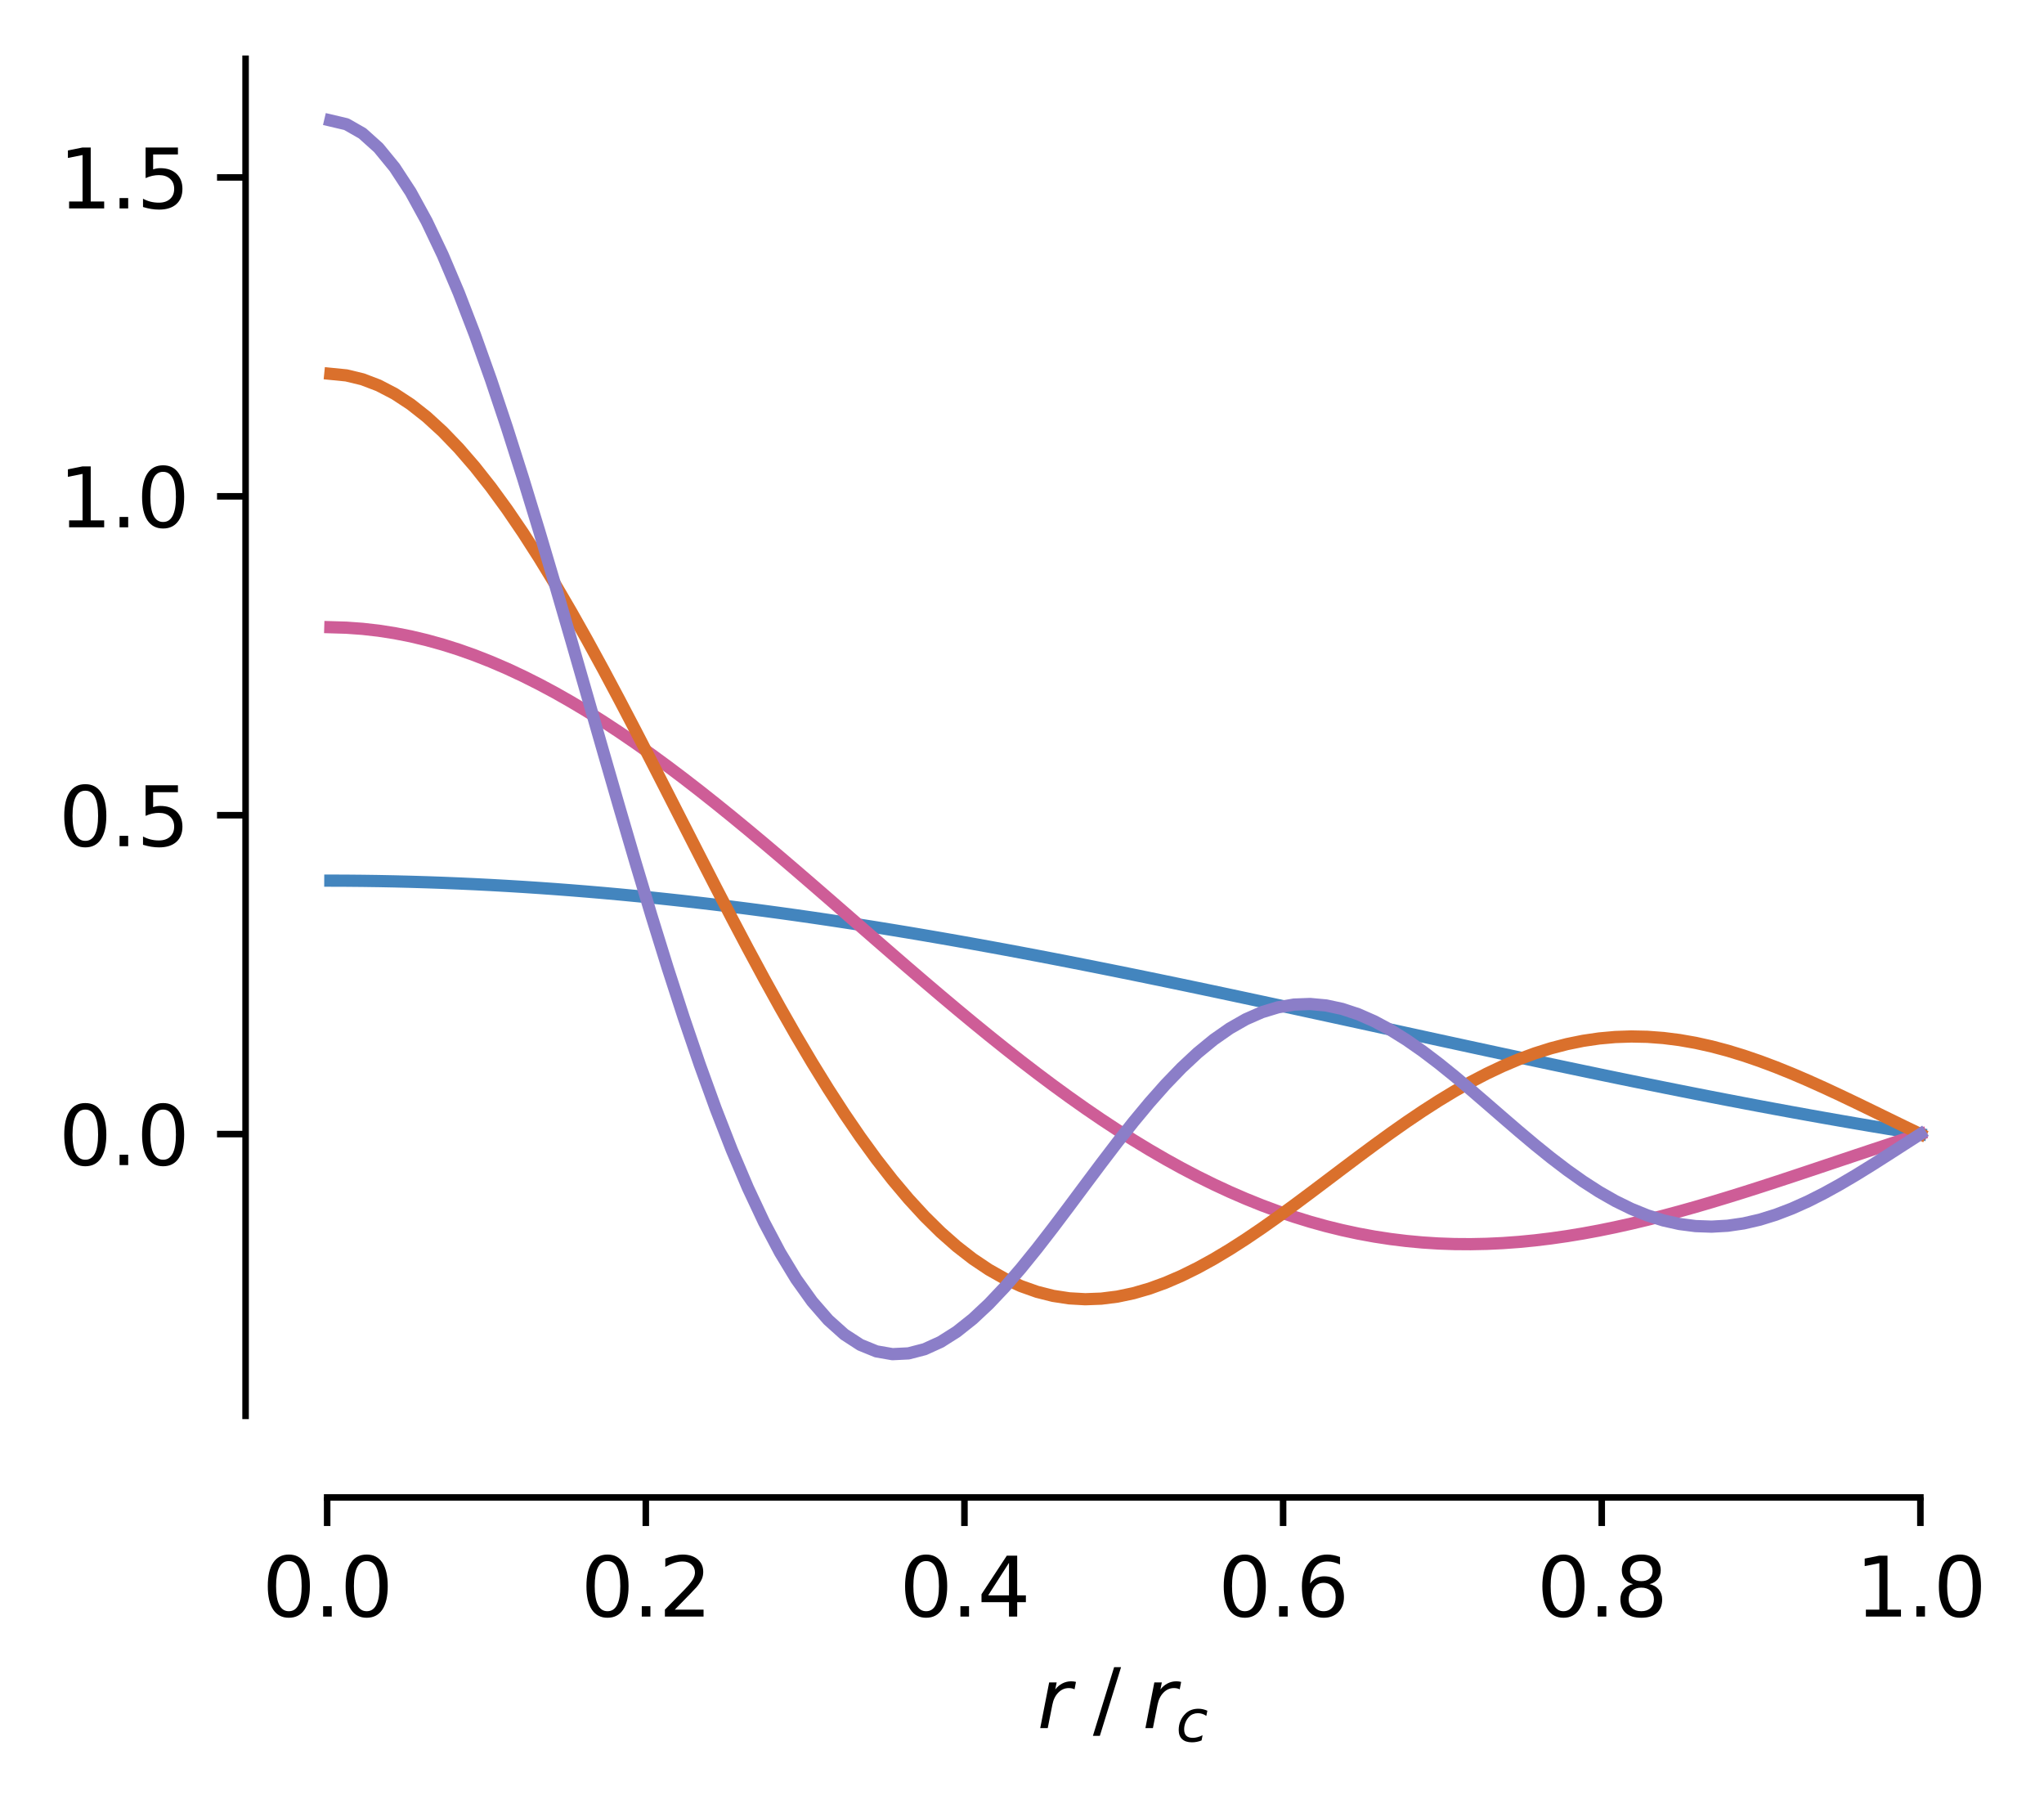<?xml version="1.0" encoding="utf-8" standalone="no"?>
<!DOCTYPE svg PUBLIC "-//W3C//DTD SVG 1.1//EN"
  "http://www.w3.org/Graphics/SVG/1.1/DTD/svg11.dtd">
<svg xmlns:xlink="http://www.w3.org/1999/xlink" width="250.555pt" height="221.076pt" viewBox="0 0 250.555 221.076" xmlns="http://www.w3.org/2000/svg" version="1.1">
 <defs>
  <style type="text/css">*{stroke-linejoin: round; stroke-linecap: butt}</style>
 </defs>
 <g id="figure_1">
  <g id="patch_1">
   <path d="M 0 221.076 
L 250.555 221.076 
L 250.555 0 
L 0 0 
L 0 221.076 
z
" style="fill: none"/>
  </g>
  <g id="axes_1">
   <g id="patch_2">
    <path d="M 40.103 173.52 
L 235.403 173.52 
L 235.403 7.2 
L 40.103 7.2 
L 40.103 173.52 
z
" style="fill: none"/>
   </g>
   <g id="matplotlib.axis_1">
    <g id="xtick_1">
     <g id="line2d_1">
      <defs>
       <path id="mfe742a7d77" d="M 0 0 
L 0 3.5 
" style="stroke: #000000; stroke-width: 0.8"/>
      </defs>
      <g>
       <use xlink:href="#mfe742a7d77" x="40.103" y="183.52" style="stroke: #000000; stroke-width: 0.8"/>
      </g>
     </g>
     <g id="text_1">
      <!-- 0.0 -->
      <g transform="translate(32.152 198.118) scale(0.1 -0.1)">
       <defs>
        <path id="DejaVuSans-30" d="M 2034 4250 
Q 1547 4250 1301 3770 
Q 1056 3291 1056 2328 
Q 1056 1369 1301 889 
Q 1547 409 2034 409 
Q 2525 409 2770 889 
Q 3016 1369 3016 2328 
Q 3016 3291 2770 3770 
Q 2525 4250 2034 4250 
z
M 2034 4750 
Q 2819 4750 3233 4129 
Q 3647 3509 3647 2328 
Q 3647 1150 3233 529 
Q 2819 -91 2034 -91 
Q 1250 -91 836 529 
Q 422 1150 422 2328 
Q 422 3509 836 4129 
Q 1250 4750 2034 4750 
z
" transform="scale(0.016)"/>
        <path id="DejaVuSans-2e" d="M 684 794 
L 1344 794 
L 1344 0 
L 684 0 
L 684 794 
z
" transform="scale(0.016)"/>
       </defs>
       <use xlink:href="#DejaVuSans-30"/>
       <use xlink:href="#DejaVuSans-2e" x="63.623"/>
       <use xlink:href="#DejaVuSans-30" x="95.41"/>
      </g>
     </g>
    </g>
    <g id="xtick_2">
     <g id="line2d_2">
      <g>
       <use xlink:href="#mfe742a7d77" x="79.163" y="183.52" style="stroke: #000000; stroke-width: 0.8"/>
      </g>
     </g>
     <g id="text_2">
      <!-- 0.2 -->
      <g transform="translate(71.212 198.118) scale(0.1 -0.1)">
       <defs>
        <path id="DejaVuSans-32" d="M 1228 531 
L 3431 531 
L 3431 0 
L 469 0 
L 469 531 
Q 828 903 1448 1529 
Q 2069 2156 2228 2338 
Q 2531 2678 2651 2914 
Q 2772 3150 2772 3378 
Q 2772 3750 2511 3984 
Q 2250 4219 1831 4219 
Q 1534 4219 1204 4116 
Q 875 4013 500 3803 
L 500 4441 
Q 881 4594 1212 4672 
Q 1544 4750 1819 4750 
Q 2544 4750 2975 4387 
Q 3406 4025 3406 3419 
Q 3406 3131 3298 2873 
Q 3191 2616 2906 2266 
Q 2828 2175 2409 1742 
Q 1991 1309 1228 531 
z
" transform="scale(0.016)"/>
       </defs>
       <use xlink:href="#DejaVuSans-30"/>
       <use xlink:href="#DejaVuSans-2e" x="63.623"/>
       <use xlink:href="#DejaVuSans-32" x="95.41"/>
      </g>
     </g>
    </g>
    <g id="xtick_3">
     <g id="line2d_3">
      <g>
       <use xlink:href="#mfe742a7d77" x="118.223" y="183.52" style="stroke: #000000; stroke-width: 0.8"/>
      </g>
     </g>
     <g id="text_3">
      <!-- 0.4 -->
      <g transform="translate(110.272 198.118) scale(0.1 -0.1)">
       <defs>
        <path id="DejaVuSans-34" d="M 2419 4116 
L 825 1625 
L 2419 1625 
L 2419 4116 
z
M 2253 4666 
L 3047 4666 
L 3047 1625 
L 3713 1625 
L 3713 1100 
L 3047 1100 
L 3047 0 
L 2419 0 
L 2419 1100 
L 313 1100 
L 313 1709 
L 2253 4666 
z
" transform="scale(0.016)"/>
       </defs>
       <use xlink:href="#DejaVuSans-30"/>
       <use xlink:href="#DejaVuSans-2e" x="63.623"/>
       <use xlink:href="#DejaVuSans-34" x="95.41"/>
      </g>
     </g>
    </g>
    <g id="xtick_4">
     <g id="line2d_4">
      <g>
       <use xlink:href="#mfe742a7d77" x="157.283" y="183.52" style="stroke: #000000; stroke-width: 0.8"/>
      </g>
     </g>
     <g id="text_4">
      <!-- 0.6 -->
      <g transform="translate(149.332 198.118) scale(0.1 -0.1)">
       <defs>
        <path id="DejaVuSans-36" d="M 2113 2584 
Q 1688 2584 1439 2293 
Q 1191 2003 1191 1497 
Q 1191 994 1439 701 
Q 1688 409 2113 409 
Q 2538 409 2786 701 
Q 3034 994 3034 1497 
Q 3034 2003 2786 2293 
Q 2538 2584 2113 2584 
z
M 3366 4563 
L 3366 3988 
Q 3128 4100 2886 4159 
Q 2644 4219 2406 4219 
Q 1781 4219 1451 3797 
Q 1122 3375 1075 2522 
Q 1259 2794 1537 2939 
Q 1816 3084 2150 3084 
Q 2853 3084 3261 2657 
Q 3669 2231 3669 1497 
Q 3669 778 3244 343 
Q 2819 -91 2113 -91 
Q 1303 -91 875 529 
Q 447 1150 447 2328 
Q 447 3434 972 4092 
Q 1497 4750 2381 4750 
Q 2619 4750 2861 4703 
Q 3103 4656 3366 4563 
z
" transform="scale(0.016)"/>
       </defs>
       <use xlink:href="#DejaVuSans-30"/>
       <use xlink:href="#DejaVuSans-2e" x="63.623"/>
       <use xlink:href="#DejaVuSans-36" x="95.41"/>
      </g>
     </g>
    </g>
    <g id="xtick_5">
     <g id="line2d_5">
      <g>
       <use xlink:href="#mfe742a7d77" x="196.343" y="183.52" style="stroke: #000000; stroke-width: 0.8"/>
      </g>
     </g>
     <g id="text_5">
      <!-- 0.8 -->
      <g transform="translate(188.392 198.118) scale(0.1 -0.1)">
       <defs>
        <path id="DejaVuSans-38" d="M 2034 2216 
Q 1584 2216 1326 1975 
Q 1069 1734 1069 1313 
Q 1069 891 1326 650 
Q 1584 409 2034 409 
Q 2484 409 2743 651 
Q 3003 894 3003 1313 
Q 3003 1734 2745 1975 
Q 2488 2216 2034 2216 
z
M 1403 2484 
Q 997 2584 770 2862 
Q 544 3141 544 3541 
Q 544 4100 942 4425 
Q 1341 4750 2034 4750 
Q 2731 4750 3128 4425 
Q 3525 4100 3525 3541 
Q 3525 3141 3298 2862 
Q 3072 2584 2669 2484 
Q 3125 2378 3379 2068 
Q 3634 1759 3634 1313 
Q 3634 634 3220 271 
Q 2806 -91 2034 -91 
Q 1263 -91 848 271 
Q 434 634 434 1313 
Q 434 1759 690 2068 
Q 947 2378 1403 2484 
z
M 1172 3481 
Q 1172 3119 1398 2916 
Q 1625 2713 2034 2713 
Q 2441 2713 2670 2916 
Q 2900 3119 2900 3481 
Q 2900 3844 2670 4047 
Q 2441 4250 2034 4250 
Q 1625 4250 1398 4047 
Q 1172 3844 1172 3481 
z
" transform="scale(0.016)"/>
       </defs>
       <use xlink:href="#DejaVuSans-30"/>
       <use xlink:href="#DejaVuSans-2e" x="63.623"/>
       <use xlink:href="#DejaVuSans-38" x="95.41"/>
      </g>
     </g>
    </g>
    <g id="xtick_6">
     <g id="line2d_6">
      <g>
       <use xlink:href="#mfe742a7d77" x="235.403" y="183.52" style="stroke: #000000; stroke-width: 0.8"/>
      </g>
     </g>
     <g id="text_6">
      <!-- 1.0 -->
      <g transform="translate(227.452 198.118) scale(0.1 -0.1)">
       <defs>
        <path id="DejaVuSans-31" d="M 794 531 
L 1825 531 
L 1825 4091 
L 703 3866 
L 703 4441 
L 1819 4666 
L 2450 4666 
L 2450 531 
L 3481 531 
L 3481 0 
L 794 0 
L 794 531 
z
" transform="scale(0.016)"/>
       </defs>
       <use xlink:href="#DejaVuSans-31"/>
       <use xlink:href="#DejaVuSans-2e" x="63.623"/>
       <use xlink:href="#DejaVuSans-30" x="95.41"/>
      </g>
     </g>
    </g>
    <g id="text_7">
     <!-- $r \; / \; r_c$ -->
     <g transform="translate(127.153 211.797) scale(0.1 -0.1)">
      <defs>
       <path id="DejaVuSans-Oblique-72" d="M 2853 2969 
Q 2766 3016 2653 3041 
Q 2541 3066 2413 3066 
Q 1953 3066 1609 2717 
Q 1266 2369 1153 1784 
L 800 0 
L 225 0 
L 909 3500 
L 1484 3500 
L 1375 2956 
Q 1603 3259 1920 3421 
Q 2238 3584 2597 3584 
Q 2691 3584 2781 3573 
Q 2872 3563 2963 3538 
L 2853 2969 
z
" transform="scale(0.016)"/>
       <path id="DejaVuSans-2f" d="M 1625 4666 
L 2156 4666 
L 531 -594 
L 0 -594 
L 1625 4666 
z
" transform="scale(0.016)"/>
       <path id="DejaVuSans-Oblique-63" d="M 3431 3366 
L 3316 2797 
Q 3109 2947 2876 3022 
Q 2644 3097 2394 3097 
Q 2119 3097 1870 3000 
Q 1622 2903 1453 2725 
Q 1184 2453 1037 2087 
Q 891 1722 891 1331 
Q 891 859 1127 628 
Q 1363 397 1844 397 
Q 2081 397 2348 469 
Q 2616 541 2906 684 
L 2797 116 
Q 2547 13 2283 -39 
Q 2019 -91 1741 -91 
Q 1044 -91 669 257 
Q 294 606 294 1253 
Q 294 1797 489 2255 
Q 684 2713 1069 3078 
Q 1331 3328 1684 3456 
Q 2038 3584 2456 3584 
Q 2700 3584 2940 3529 
Q 3181 3475 3431 3366 
z
" transform="scale(0.016)"/>
      </defs>
      <use xlink:href="#DejaVuSans-Oblique-72" transform="translate(0 0.094)"/>
      <use xlink:href="#DejaVuSans-2f" transform="translate(68.172 0.094)"/>
      <use xlink:href="#DejaVuSans-Oblique-72" transform="translate(128.923 0.094)"/>
      <use xlink:href="#DejaVuSans-Oblique-63" transform="translate(170.036 -16.312) scale(0.7)"/>
     </g>
    </g>
   </g>
   <g id="matplotlib.axis_2">
    <g id="ytick_1">
     <g id="line2d_7">
      <defs>
       <path id="m24cb5cf961" d="M 0 0 
L -3.5 0 
" style="stroke: #000000; stroke-width: 0.8"/>
      </defs>
      <g>
       <use xlink:href="#m24cb5cf961" x="30.103" y="138.987" style="stroke: #000000; stroke-width: 0.8"/>
      </g>
     </g>
     <g id="text_8">
      <!-- 0.0 -->
      <g transform="translate(7.2 142.786) scale(0.1 -0.1)">
       <use xlink:href="#DejaVuSans-30"/>
       <use xlink:href="#DejaVuSans-2e" x="63.623"/>
       <use xlink:href="#DejaVuSans-30" x="95.41"/>
      </g>
     </g>
    </g>
    <g id="ytick_2">
     <g id="line2d_8">
      <g>
       <use xlink:href="#m24cb5cf961" x="30.103" y="99.906" style="stroke: #000000; stroke-width: 0.8"/>
      </g>
     </g>
     <g id="text_9">
      <!-- 0.5 -->
      <g transform="translate(7.2 103.706) scale(0.1 -0.1)">
       <defs>
        <path id="DejaVuSans-35" d="M 691 4666 
L 3169 4666 
L 3169 4134 
L 1269 4134 
L 1269 2991 
Q 1406 3038 1543 3061 
Q 1681 3084 1819 3084 
Q 2600 3084 3056 2656 
Q 3513 2228 3513 1497 
Q 3513 744 3044 326 
Q 2575 -91 1722 -91 
Q 1428 -91 1123 -41 
Q 819 9 494 109 
L 494 744 
Q 775 591 1075 516 
Q 1375 441 1709 441 
Q 2250 441 2565 725 
Q 2881 1009 2881 1497 
Q 2881 1984 2565 2268 
Q 2250 2553 1709 2553 
Q 1456 2553 1204 2497 
Q 953 2441 691 2322 
L 691 4666 
z
" transform="scale(0.016)"/>
       </defs>
       <use xlink:href="#DejaVuSans-30"/>
       <use xlink:href="#DejaVuSans-2e" x="63.623"/>
       <use xlink:href="#DejaVuSans-35" x="95.41"/>
      </g>
     </g>
    </g>
    <g id="ytick_3">
     <g id="line2d_9">
      <g>
       <use xlink:href="#m24cb5cf961" x="30.103" y="60.826" style="stroke: #000000; stroke-width: 0.8"/>
      </g>
     </g>
     <g id="text_10">
      <!-- 1.0 -->
      <g transform="translate(7.2 64.625) scale(0.1 -0.1)">
       <use xlink:href="#DejaVuSans-31"/>
       <use xlink:href="#DejaVuSans-2e" x="63.623"/>
       <use xlink:href="#DejaVuSans-30" x="95.41"/>
      </g>
     </g>
    </g>
    <g id="ytick_4">
     <g id="line2d_10">
      <g>
       <use xlink:href="#m24cb5cf961" x="30.103" y="21.745" style="stroke: #000000; stroke-width: 0.8"/>
      </g>
     </g>
     <g id="text_11">
      <!-- 1.5 -->
      <g transform="translate(7.2 25.544) scale(0.1 -0.1)">
       <use xlink:href="#DejaVuSans-31"/>
       <use xlink:href="#DejaVuSans-2e" x="63.623"/>
       <use xlink:href="#DejaVuSans-35" x="95.41"/>
      </g>
     </g>
    </g>
   </g>
   <g id="line2d_11">
    <path d="M 40.494 107.927 
L 42.463 107.934 
L 44.431 107.952 
L 46.4 107.98 
L 48.369 108.018 
L 50.338 108.067 
L 52.306 108.126 
L 54.275 108.195 
L 56.244 108.275 
L 58.213 108.364 
L 60.182 108.464 
L 62.15 108.574 
L 64.119 108.694 
L 66.088 108.824 
L 68.057 108.963 
L 70.025 109.113 
L 71.994 109.272 
L 73.963 109.44 
L 75.932 109.618 
L 77.901 109.806 
L 79.869 110.002 
L 81.838 110.208 
L 83.807 110.423 
L 85.776 110.647 
L 87.744 110.879 
L 89.713 111.12 
L 91.682 111.37 
L 93.651 111.628 
L 95.62 111.894 
L 97.588 112.168 
L 99.557 112.45 
L 101.526 112.74 
L 103.495 113.037 
L 105.464 113.341 
L 107.432 113.653 
L 109.401 113.972 
L 111.37 114.297 
L 113.339 114.629 
L 115.307 114.967 
L 117.276 115.312 
L 119.245 115.663 
L 121.214 116.019 
L 123.183 116.381 
L 125.151 116.749 
L 127.12 117.121 
L 129.089 117.499 
L 131.058 117.881 
L 133.026 118.268 
L 134.995 118.659 
L 136.964 119.054 
L 138.933 119.453 
L 140.902 119.856 
L 142.87 120.262 
L 144.839 120.671 
L 146.808 121.083 
L 148.777 121.498 
L 150.746 121.915 
L 152.714 122.335 
L 154.683 122.756 
L 156.652 123.18 
L 158.621 123.604 
L 160.589 124.031 
L 162.558 124.458 
L 164.527 124.886 
L 166.496 125.314 
L 168.465 125.743 
L 170.433 126.172 
L 172.402 126.601 
L 174.371 127.03 
L 176.34 127.458 
L 178.308 127.885 
L 180.277 128.311 
L 182.246 128.736 
L 184.215 129.16 
L 186.184 129.581 
L 188.152 130.001 
L 190.121 130.419 
L 192.09 130.834 
L 194.059 131.247 
L 196.027 131.657 
L 197.996 132.065 
L 199.965 132.469 
L 201.934 132.869 
L 203.903 133.266 
L 205.871 133.659 
L 207.84 134.049 
L 209.809 134.434 
L 211.778 134.815 
L 213.747 135.191 
L 215.715 135.563 
L 217.684 135.93 
L 219.653 136.291 
L 221.622 136.648 
L 223.59 136.999 
L 225.559 137.345 
L 227.528 137.685 
L 229.497 138.02 
L 231.466 138.348 
L 233.434 138.671 
L 235.403 138.987 
" style="fill: none; stroke: #4385be; stroke-width: 1.5; stroke-linecap: square"/>
   </g>
   <g id="line2d_12">
    <path d="M 40.494 76.869 
L 42.463 76.927 
L 44.431 77.068 
L 46.4 77.291 
L 48.369 77.597 
L 50.338 77.983 
L 52.306 78.451 
L 54.275 78.997 
L 56.244 79.621 
L 58.213 80.322 
L 60.182 81.098 
L 62.15 81.946 
L 64.119 82.866 
L 66.088 83.854 
L 68.057 84.908 
L 70.025 86.027 
L 71.994 87.206 
L 73.963 88.444 
L 75.932 89.738 
L 77.901 91.084 
L 79.869 92.479 
L 81.838 93.92 
L 83.807 95.404 
L 85.776 96.928 
L 87.744 98.487 
L 89.713 100.078 
L 91.682 101.699 
L 93.651 103.343 
L 95.62 105.01 
L 97.588 106.693 
L 99.557 108.391 
L 101.526 110.098 
L 103.495 111.812 
L 105.464 113.528 
L 107.432 115.242 
L 109.401 116.952 
L 111.37 118.654 
L 113.339 120.343 
L 115.307 122.016 
L 117.276 123.671 
L 119.245 125.303 
L 121.214 126.909 
L 123.183 128.487 
L 125.151 130.033 
L 127.12 131.543 
L 129.089 133.017 
L 131.058 134.449 
L 133.026 135.839 
L 134.995 137.184 
L 136.964 138.481 
L 138.933 139.728 
L 140.902 140.924 
L 142.87 142.066 
L 144.839 143.154 
L 146.808 144.184 
L 148.777 145.157 
L 150.746 146.071 
L 152.714 146.925 
L 154.683 147.719 
L 156.652 148.451 
L 158.621 149.121 
L 160.589 149.73 
L 162.558 150.277 
L 164.527 150.761 
L 166.496 151.185 
L 168.465 151.547 
L 170.433 151.848 
L 172.402 152.09 
L 174.371 152.273 
L 176.34 152.398 
L 178.308 152.467 
L 180.277 152.48 
L 182.246 152.439 
L 184.215 152.347 
L 186.184 152.204 
L 188.152 152.012 
L 190.121 151.774 
L 192.09 151.492 
L 194.059 151.167 
L 196.027 150.803 
L 197.996 150.4 
L 199.965 149.962 
L 201.934 149.492 
L 203.903 148.991 
L 205.871 148.462 
L 207.84 147.909 
L 209.809 147.332 
L 211.778 146.736 
L 213.747 146.123 
L 215.715 145.495 
L 217.684 144.855 
L 219.653 144.206 
L 221.622 143.55 
L 223.59 142.891 
L 225.559 142.229 
L 227.528 141.569 
L 229.497 140.913 
L 231.466 140.262 
L 233.434 139.619 
L 235.403 138.987 
" style="fill: none; stroke: #ce5d97; stroke-width: 1.5; stroke-linecap: square"/>
   </g>
   <g id="line2d_13">
    <path d="M 40.494 45.812 
L 42.463 46.008 
L 44.431 46.483 
L 46.4 47.234 
L 48.369 48.258 
L 50.338 49.549 
L 52.306 51.1 
L 54.275 52.903 
L 56.244 54.948 
L 58.213 57.223 
L 60.182 59.718 
L 62.15 62.418 
L 64.119 65.31 
L 66.088 68.377 
L 68.057 71.605 
L 70.025 74.976 
L 71.994 78.472 
L 73.963 82.075 
L 75.932 85.768 
L 77.901 89.531 
L 79.869 93.346 
L 81.838 97.193 
L 83.807 101.053 
L 85.776 104.908 
L 87.744 108.739 
L 89.713 112.528 
L 91.682 116.257 
L 93.651 119.91 
L 95.62 123.469 
L 97.588 126.92 
L 99.557 130.247 
L 101.526 133.438 
L 103.495 136.479 
L 105.464 139.358 
L 107.432 142.066 
L 109.401 144.593 
L 111.37 146.931 
L 113.339 149.074 
L 115.307 151.016 
L 117.276 152.753 
L 119.245 154.283 
L 121.214 155.604 
L 123.183 156.716 
L 125.151 157.62 
L 127.12 158.319 
L 129.089 158.816 
L 131.058 159.117 
L 133.026 159.228 
L 134.995 159.155 
L 136.964 158.907 
L 138.933 158.493 
L 140.902 157.922 
L 142.87 157.206 
L 144.839 156.355 
L 146.808 155.382 
L 148.777 154.299 
L 150.746 153.119 
L 152.714 151.855 
L 154.683 150.521 
L 156.652 149.129 
L 158.621 147.693 
L 160.589 146.227 
L 162.558 144.744 
L 164.527 143.257 
L 166.496 141.778 
L 168.465 140.32 
L 170.433 138.894 
L 172.402 137.511 
L 174.371 136.182 
L 176.34 134.916 
L 178.308 133.723 
L 180.277 132.61 
L 182.246 131.584 
L 184.215 130.653 
L 186.184 129.82 
L 188.152 129.092 
L 190.121 128.47 
L 192.09 127.958 
L 194.059 127.558 
L 196.027 127.269 
L 197.996 127.092 
L 199.965 127.026 
L 201.934 127.067 
L 203.903 127.214 
L 205.871 127.462 
L 207.84 127.807 
L 209.809 128.244 
L 211.778 128.767 
L 213.747 129.369 
L 215.715 130.043 
L 217.684 130.782 
L 219.653 131.578 
L 221.622 132.423 
L 223.59 133.308 
L 225.559 134.225 
L 227.528 135.165 
L 229.497 136.12 
L 231.466 137.081 
L 233.434 138.04 
L 235.403 138.987 
" style="fill: none; stroke: #da702c; stroke-width: 1.5; stroke-linecap: square"/>
   </g>
   <g id="line2d_14">
    <path d="M 40.494 14.76 
L 42.463 15.224 
L 44.431 16.347 
L 46.4 18.118 
L 48.369 20.522 
L 50.338 23.534 
L 52.306 27.126 
L 54.275 31.263 
L 56.244 35.907 
L 58.213 41.014 
L 60.182 46.536 
L 62.15 52.42 
L 64.119 58.614 
L 66.088 65.059 
L 68.057 71.698 
L 70.025 78.47 
L 71.994 85.317 
L 73.963 92.177 
L 75.932 98.993 
L 77.901 105.705 
L 79.869 112.261 
L 81.838 118.606 
L 83.807 124.691 
L 85.776 130.47 
L 87.744 135.903 
L 89.713 140.952 
L 91.682 145.586 
L 93.651 149.777 
L 95.62 153.503 
L 97.588 156.75 
L 99.557 159.507 
L 101.526 161.768 
L 103.495 163.536 
L 105.464 164.815 
L 107.432 165.618 
L 109.401 165.96 
L 111.37 165.863 
L 113.339 165.352 
L 115.307 164.457 
L 117.276 163.209 
L 119.245 161.645 
L 121.214 159.803 
L 123.183 157.722 
L 125.151 155.444 
L 127.12 153.012 
L 129.089 150.467 
L 131.058 147.852 
L 133.026 145.21 
L 134.995 142.579 
L 136.964 139.999 
L 138.933 137.505 
L 140.902 135.133 
L 142.87 132.912 
L 144.839 130.87 
L 146.808 129.031 
L 148.777 127.415 
L 150.746 126.039 
L 152.714 124.915 
L 154.683 124.051 
L 156.652 123.452 
L 158.621 123.117 
L 160.589 123.044 
L 162.558 123.224 
L 164.527 123.647 
L 166.496 124.299 
L 168.465 125.163 
L 170.433 126.219 
L 172.402 127.445 
L 174.371 128.818 
L 176.34 130.311 
L 178.308 131.899 
L 180.277 133.554 
L 182.246 135.249 
L 184.215 136.957 
L 186.184 138.652 
L 188.152 140.306 
L 190.121 141.896 
L 192.09 143.399 
L 194.059 144.793 
L 196.027 146.061 
L 197.996 147.185 
L 199.965 148.151 
L 201.934 148.949 
L 203.903 149.57 
L 205.871 150.009 
L 207.84 150.263 
L 209.809 150.332 
L 211.778 150.22 
L 213.747 149.932 
L 215.715 149.478 
L 217.684 148.867 
L 219.653 148.113 
L 221.622 147.231 
L 223.59 146.237 
L 225.559 145.149 
L 227.528 143.987 
L 229.497 142.769 
L 231.466 141.516 
L 233.434 140.249 
L 235.403 138.987 
" style="fill: none; stroke: #8b7ec8; stroke-width: 1.5; stroke-linecap: square"/>
   </g>
   <g id="patch_3">
    <path d="M 30.103 173.52 
L 30.103 7.2 
" style="fill: none; stroke: #000000; stroke-width: 0.8; stroke-linejoin: miter; stroke-linecap: square"/>
   </g>
   <g id="patch_4">
    <path d="M 40.103 183.52 
L 235.403 183.52 
" style="fill: none; stroke: #000000; stroke-width: 0.8; stroke-linejoin: miter; stroke-linecap: square"/>
   </g>
  </g>
 </g>
</svg>
